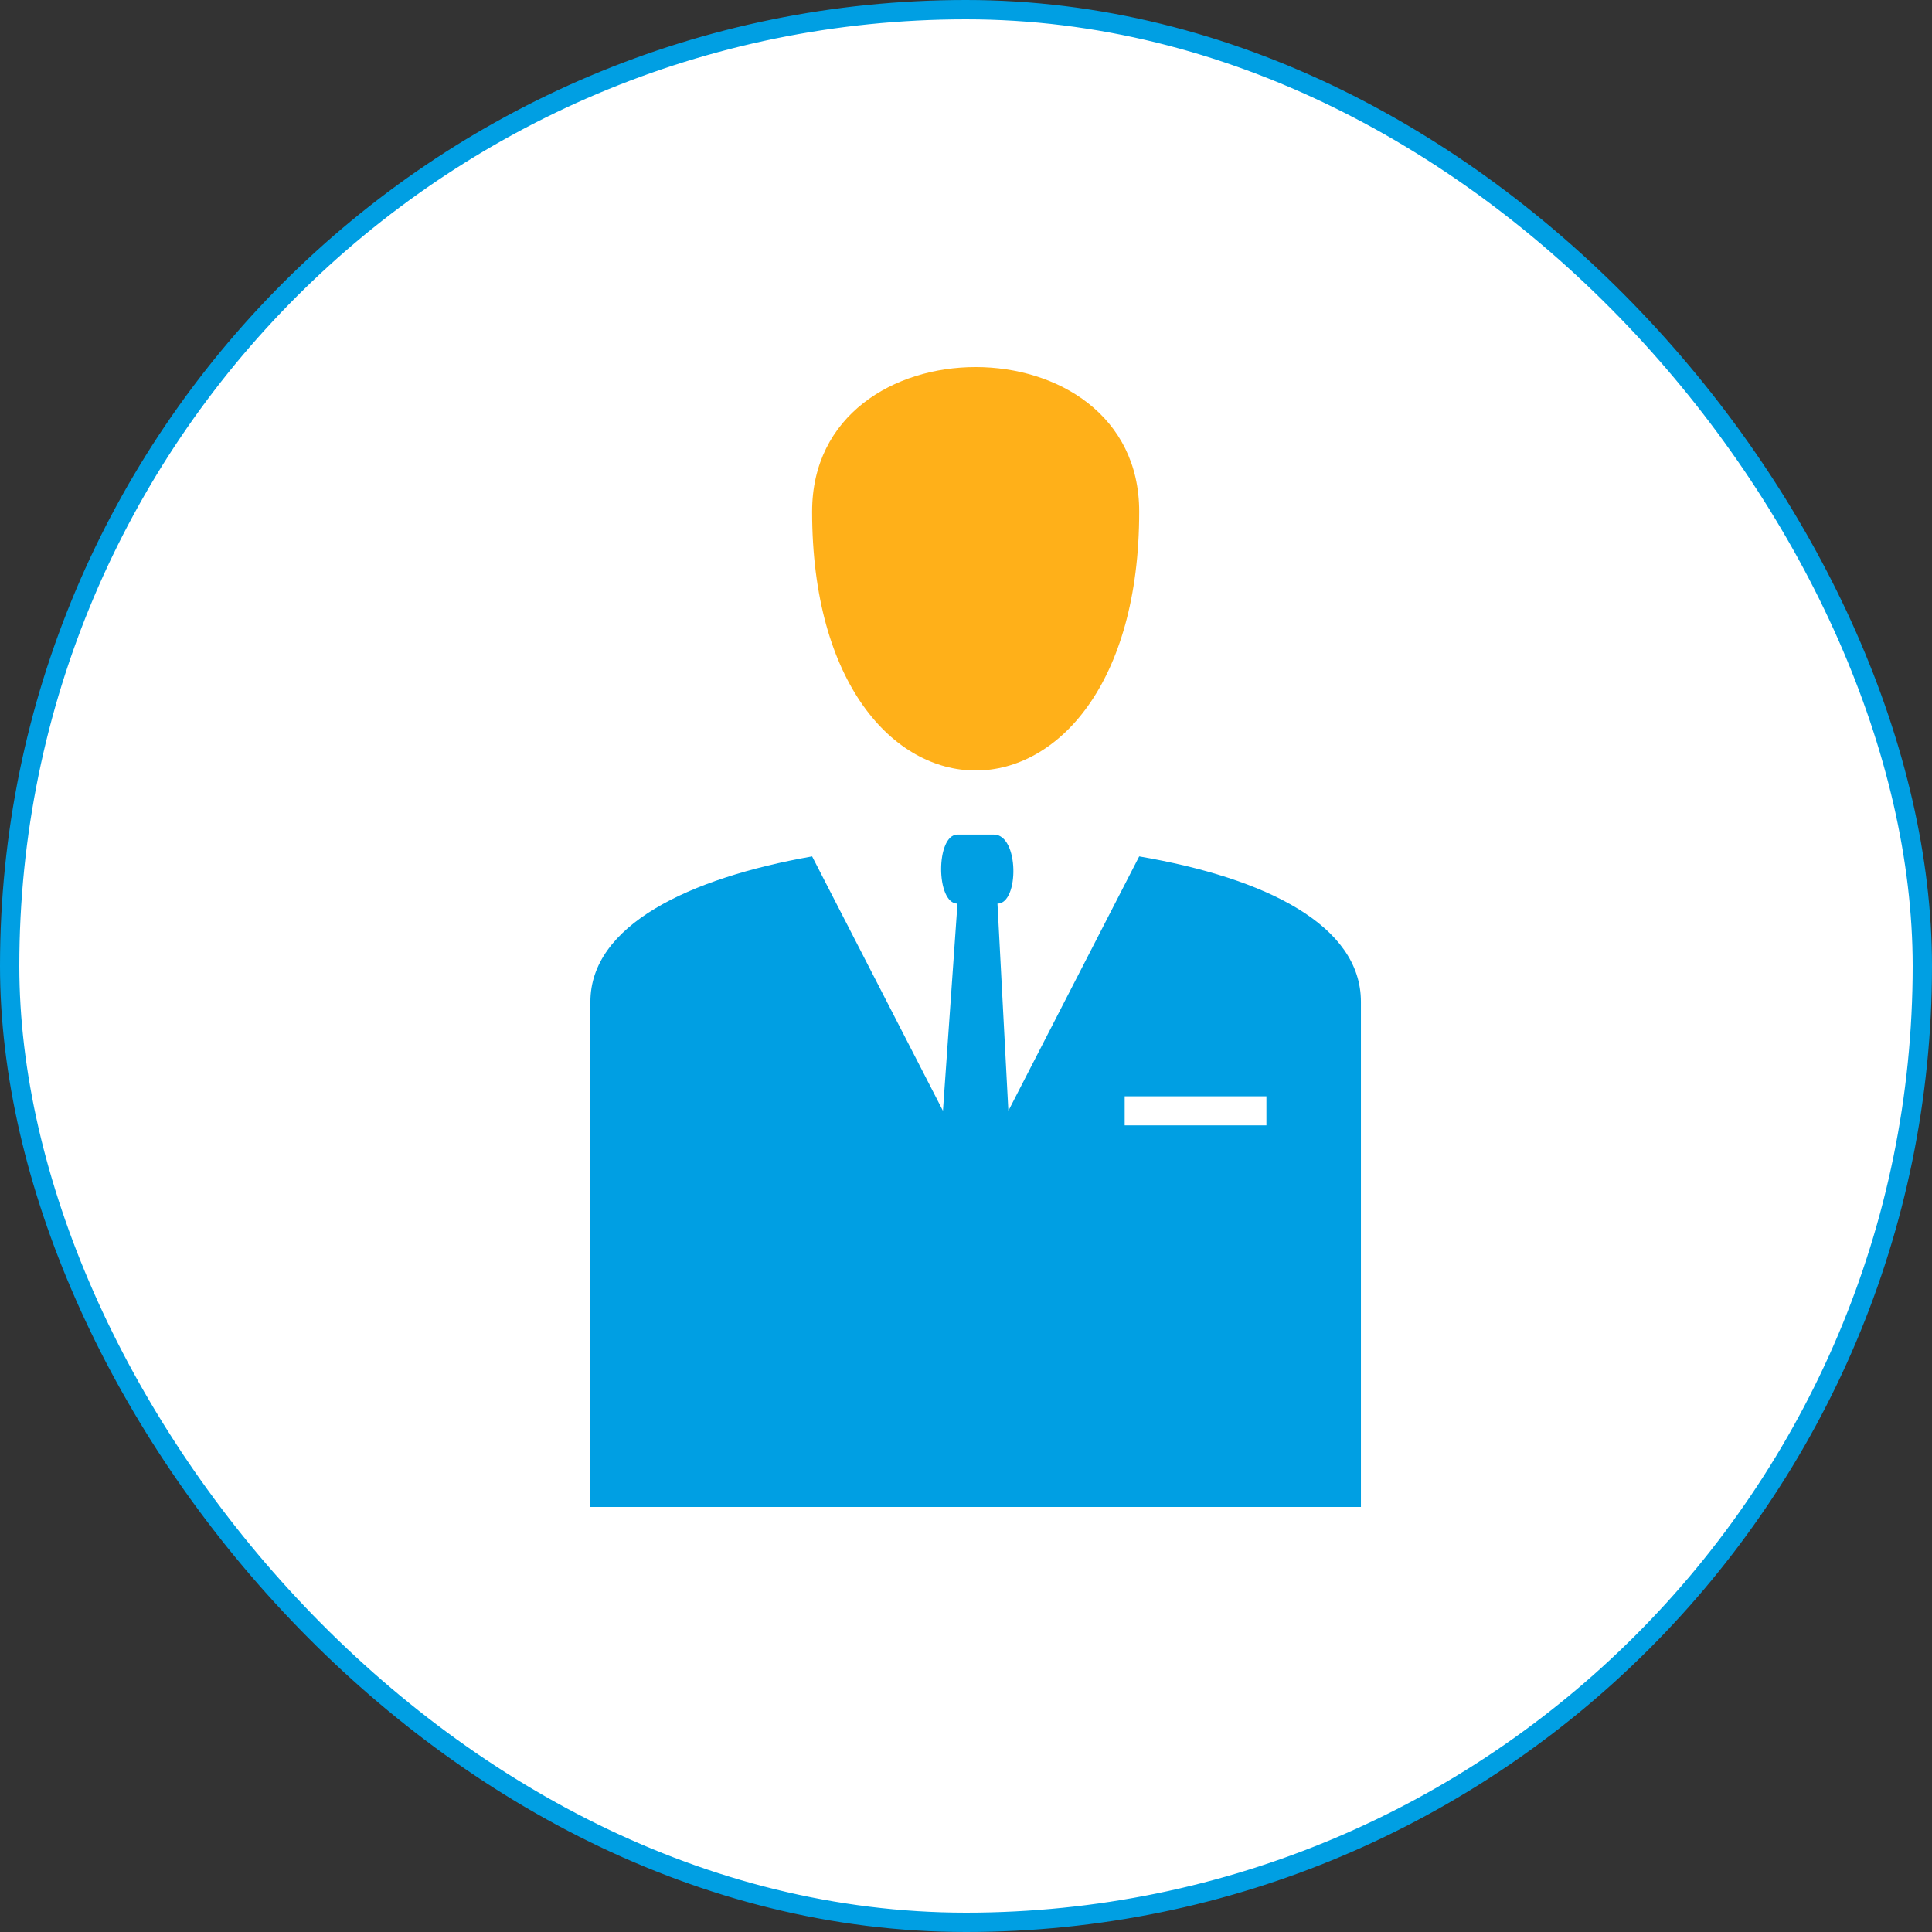 <svg width="100" height="100" viewBox="0 0 100 100" fill="none" xmlns="http://www.w3.org/2000/svg">
<rect x="0" y="0" width="100" height="100" fill="#333333" stroke="none"/>
<rect x="0.5" y="0.5" width="99" height="99" rx="49.5" fill="white"/>
<path fill-rule="evenodd" clip-rule="evenodd" d="M58.213 56.743H65.549V58.248H58.213V56.743ZM49.559 43.198H51.441C52.757 43.198 52.757 46.772 51.629 46.772L52.193 57.495L58.965 44.327C65.549 45.455 70.441 47.901 70.441 51.852V78C61.975 78 39.025 78 30.559 78V51.852C30.559 47.901 35.639 45.455 42.035 44.327L48.807 57.495L49.559 46.772C48.431 46.772 48.431 43.198 49.559 43.198Z" fill="#009FE3"/>
<path d="M58.965 26.478C58.965 44.349 42.035 44.349 42.035 26.478C42.035 16.507 58.965 16.507 58.965 26.478Z" fill="#FFB019"/>
<rect x="0.5" y="0.5" width="99" height="99" rx="49.5" stroke="#009FE3"/>
</svg>
